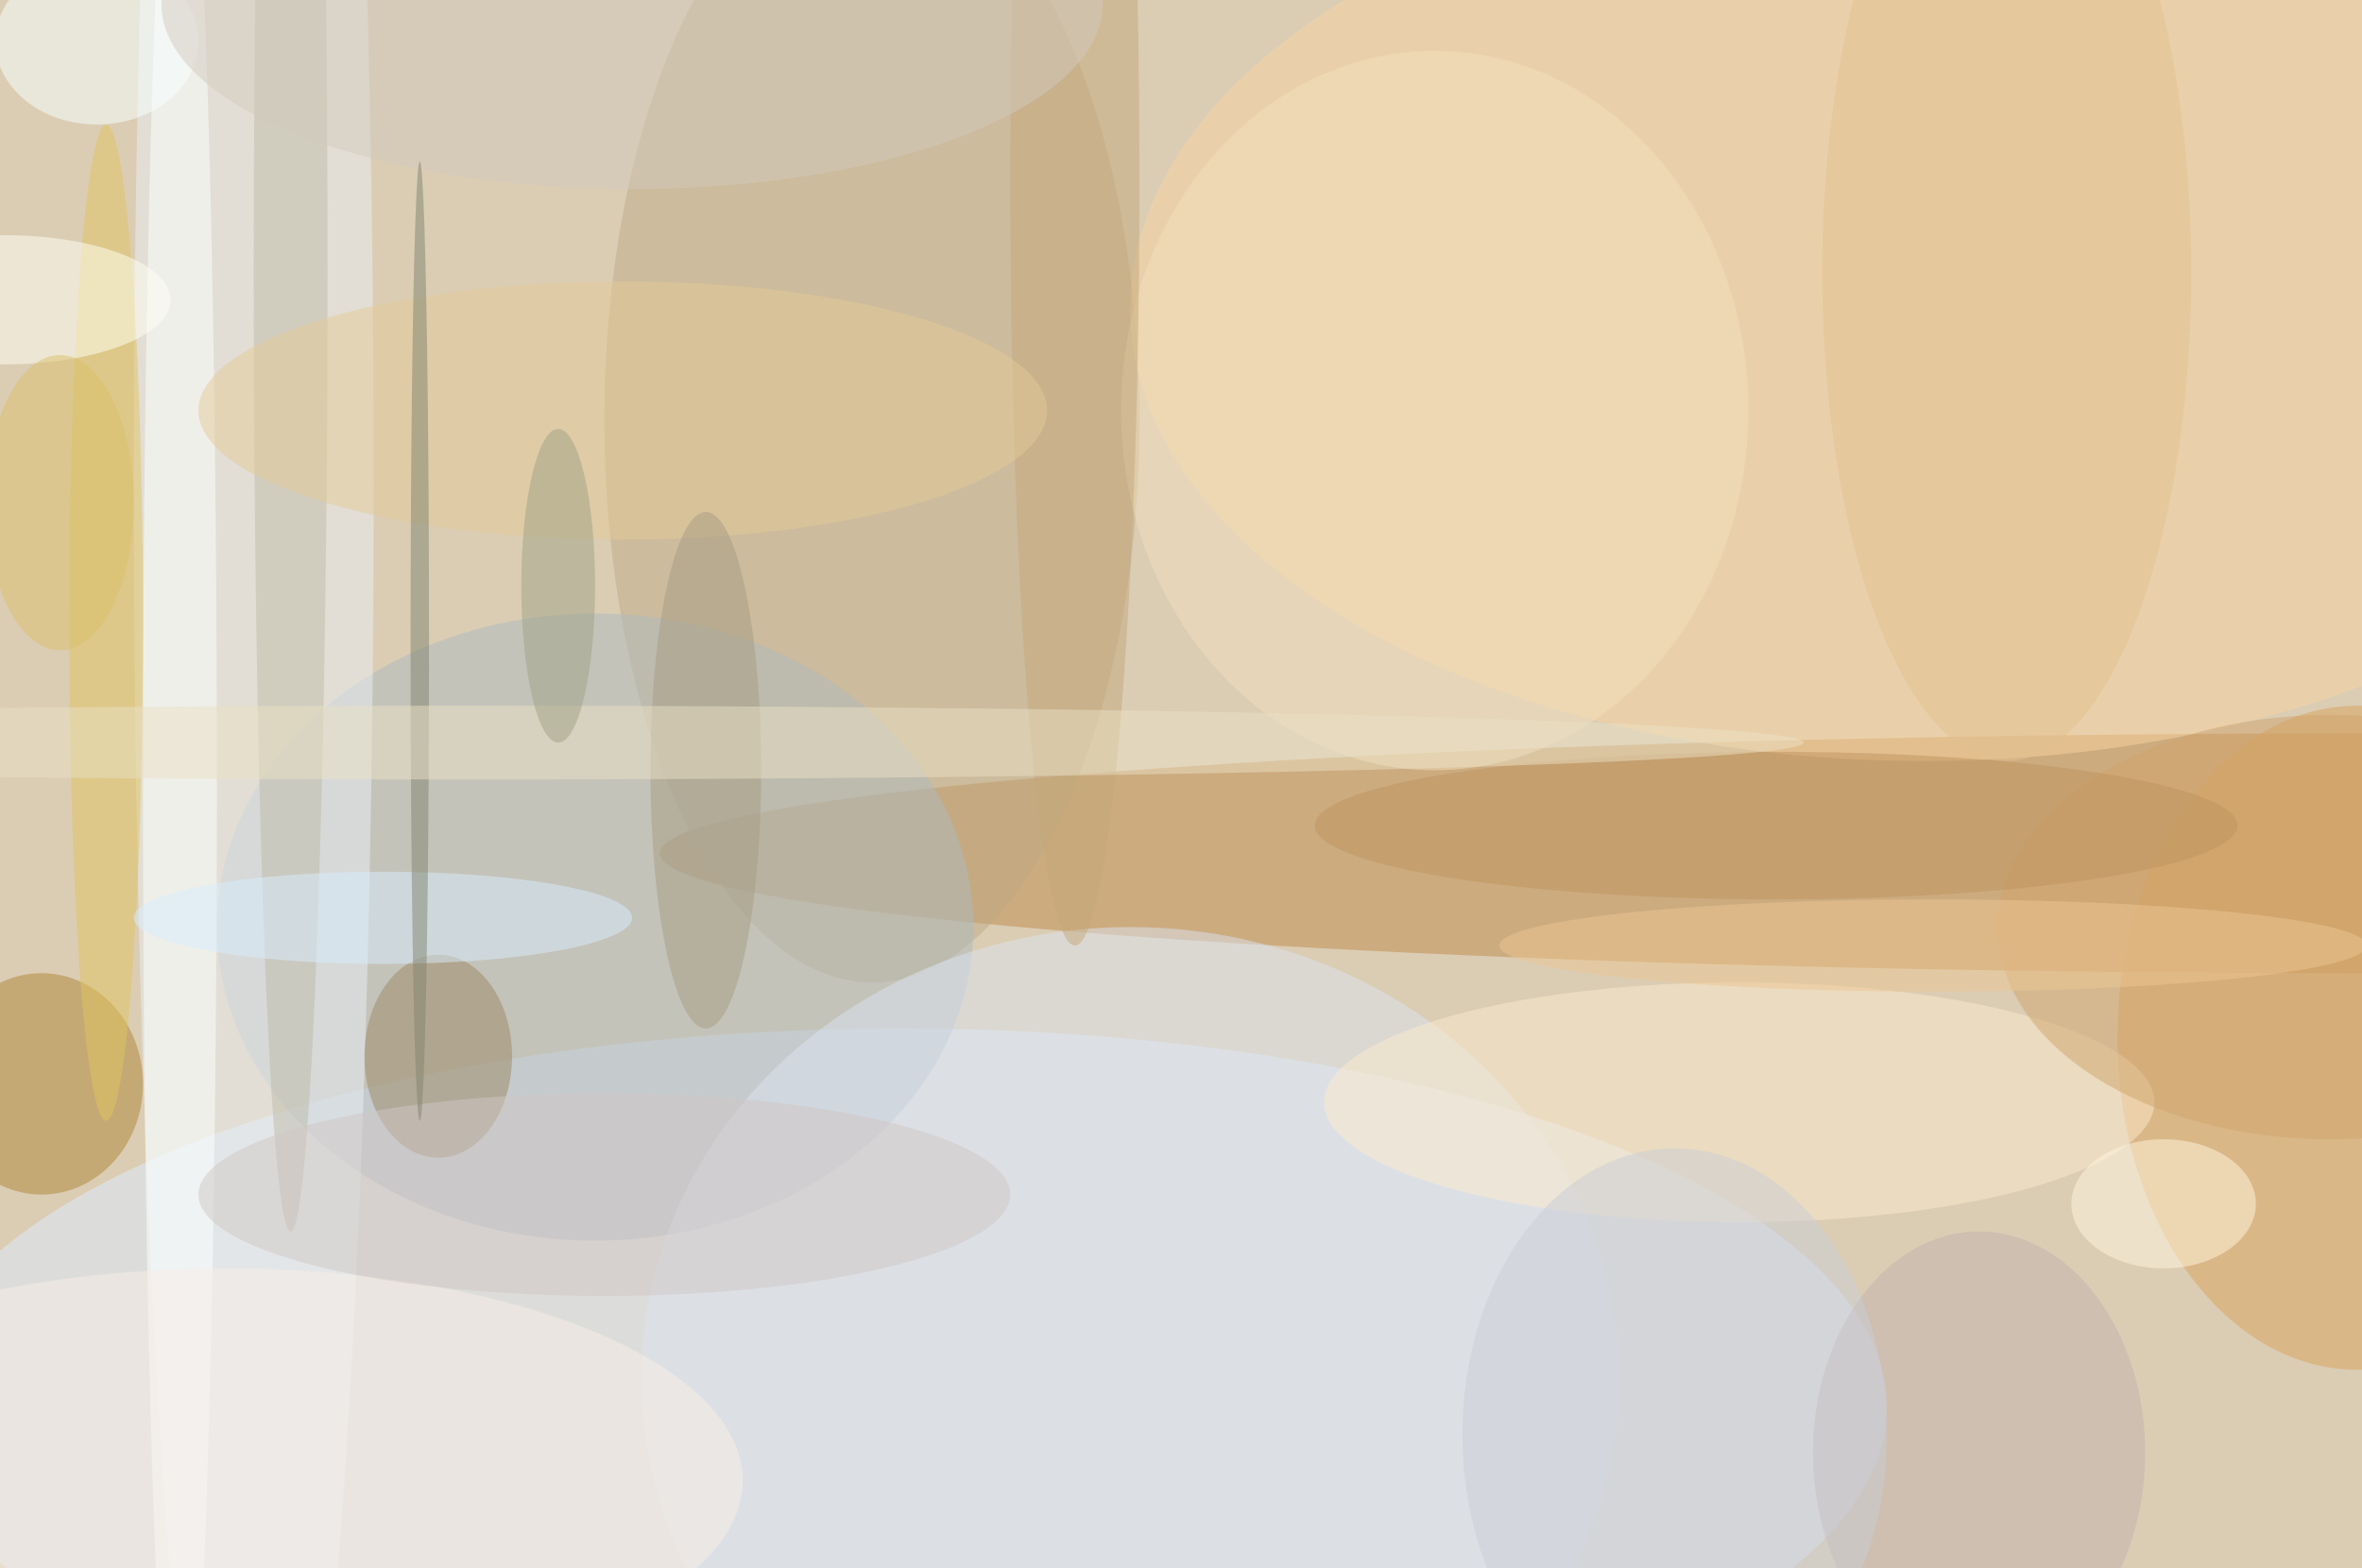 <svg xmlns="http://www.w3.org/2000/svg" width="1024" height="680"><path fill="#dbcdb4" d="M0 0h1024v680H0z"/><g fill-opacity=".502" transform="matrix(4 0 0 4 2 2)"><ellipse cx="97" cy="152" fill="#deeeff" rx="107" ry="41"/><ellipse cx="255" cy="92" fill="#bd8a4a" rx="184" ry="13"/><ellipse cx="94" cy="45" fill="#beaa84" rx="29" ry="61"/><ellipse cx="64" cy="100" fill="#aebac0" rx="41" ry="34"/><ellipse cx="27" cy="52" fill="#eaeff5" rx="13" ry="165"/><ellipse cx="255" cy="112" fill="#daa15b" rx="26" ry="36"/><ellipse cx="208" cy="33" fill="#f9d39f" rx="86" ry="49"/><ellipse cx="4" cy="117" fill="#ad8536" rx="11" ry="12"/><ellipse cx="122" cy="149" fill="#dce4ef" rx="53" ry="49"/><ellipse cx="188" cy="119" fill="#fbe9cc" rx="45" ry="13"/><ellipse cx="19" cy="84" fill="#fbffff" rx="4" ry="113"/><ellipse cx="11" cy="67" fill="#e0c35f" rx="4" ry="54"/><ellipse cx="47" cy="114" fill="#9b8765" rx="8" ry="11"/><ellipse cx="31" cy="29" fill="#beb9a8" rx="4" ry="104"/><ellipse cx="217" cy="29" fill="#e2c08f" rx="20" ry="53"/><ellipse cx="10" cy="4" fill="#f7ffff" rx="11" ry="9"/><ellipse cy="32" fill="#fffff3" rx="18" ry="7"/><ellipse cx="24" cy="160" fill="#f8ede6" rx="56" ry="23"/><ellipse cx="155" cy="44" fill="#f2ddbb" rx="34" ry="39"/><ellipse cx="252" cy="100" fill="#d0a46d" rx="36" ry="23"/><ellipse cx="234" cy="130" fill="#fff6dd" rx="10" ry="7"/><ellipse cx="116" cy="19" fill="#c3a77a" rx="7" ry="83"/><ellipse cx="192" cy="89" fill="#be945f" rx="50" ry="8"/><ellipse cx="209" cy="102" fill="#ebc592" rx="47" ry="5"/><ellipse cx="68" fill="#d1cabe" rx="51" ry="20"/><ellipse cx="214" cy="157" fill="#c2b2ac" rx="18" ry="24"/><ellipse cx="67" cy="44" fill="#e3ca98" rx="46" ry="14"/><ellipse cx="76" cy="83" fill="#a59b82" rx="6" ry="28"/><ellipse cx="65" cy="129" fill="#cfc6c3" rx="44" ry="11"/><ellipse cx="41" cy="99" fill="#d7eefc" rx="27" ry="5"/><ellipse cx="181" cy="155" fill="#c9cdd5" rx="23" ry="31"/><ellipse cx="6" cy="54" fill="#dac068" rx="8" ry="16"/><ellipse cx="45" cy="69" fill="#80836e" rx="1" ry="52"/><ellipse cx="50" cy="80" fill="#e9e0c4" rx="145" ry="4"/><ellipse cx="60" cy="63" fill="#a0a186" rx="4" ry="17"/></g></svg>